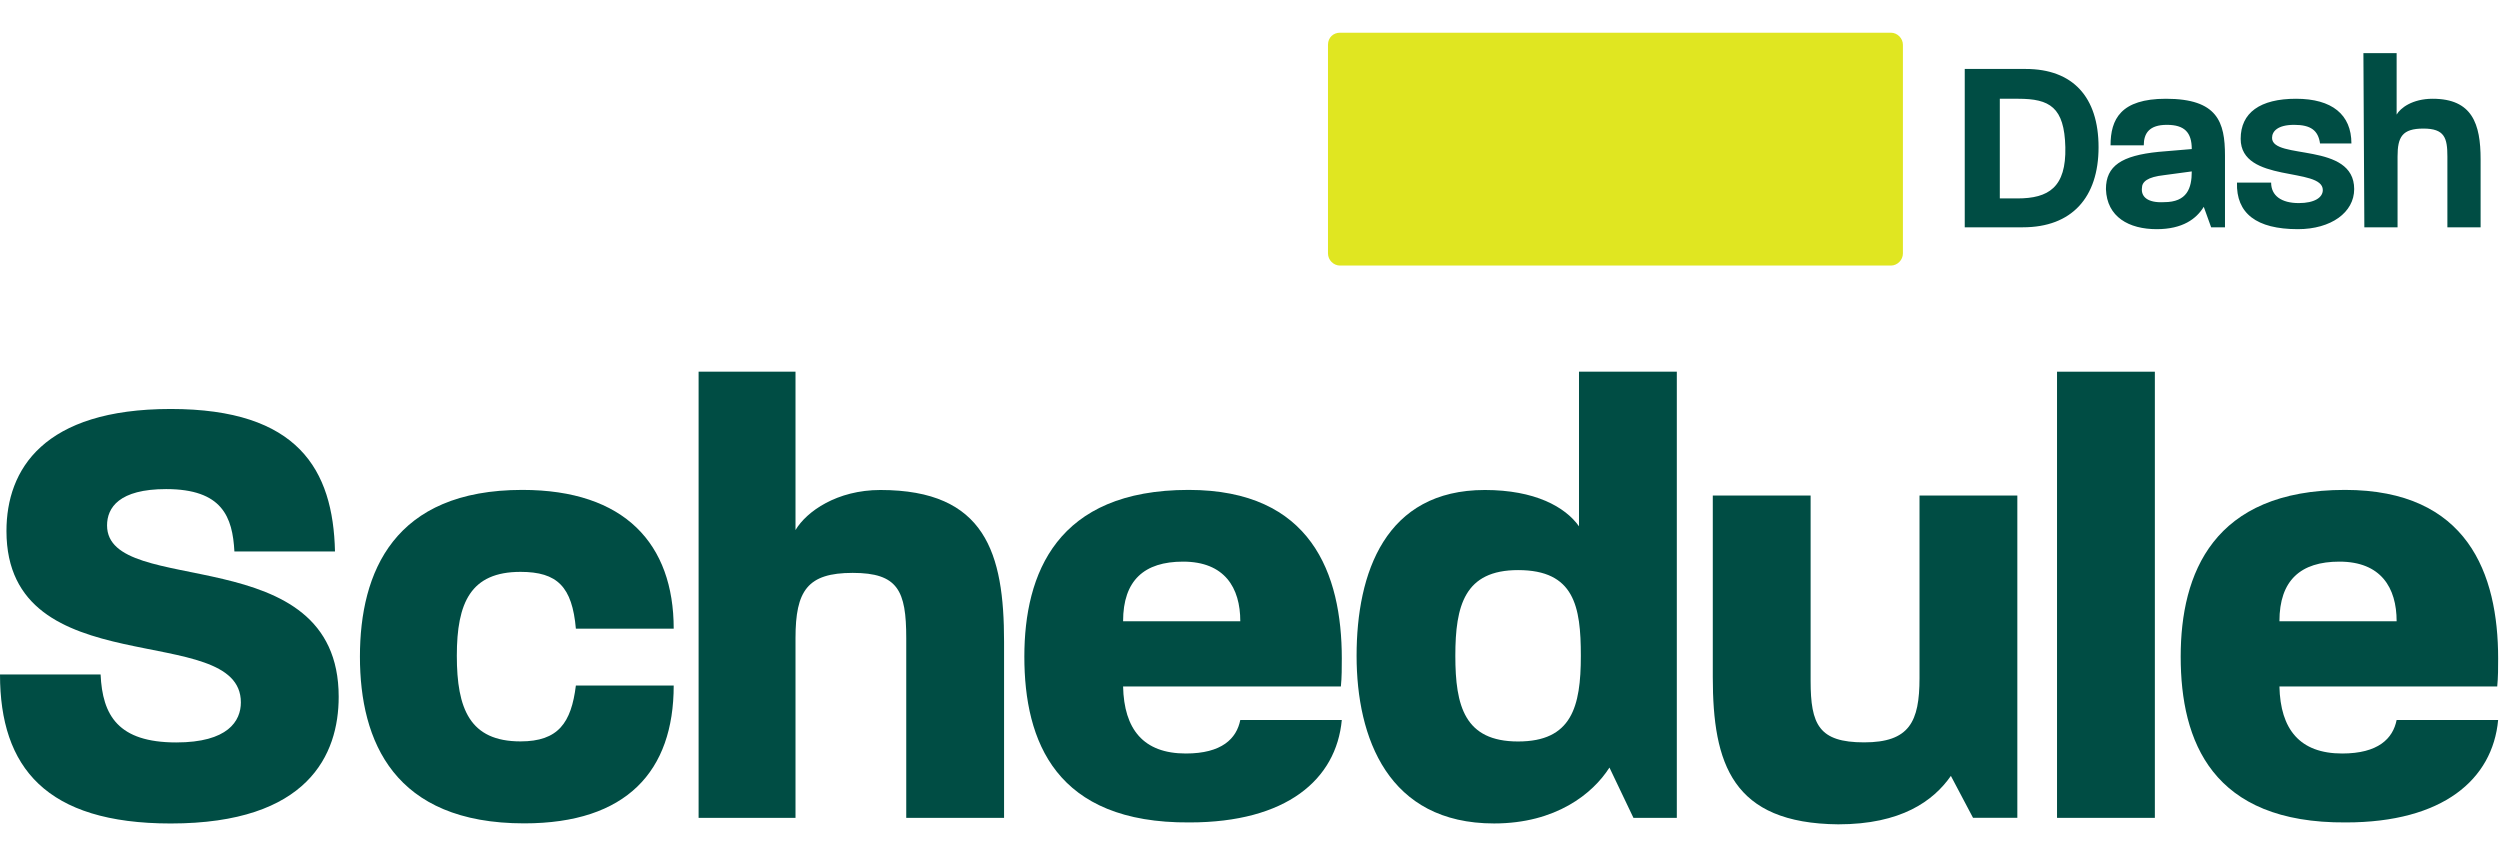 <svg width="291" height="100" viewBox="0 0 291 100" fill="none" xmlns="http://www.w3.org/2000/svg">
<path d="M0 78.505H11.709C11.924 83.276 13.75 86.42 20.517 86.42C26.533 86.42 28.037 83.926 28.037 81.758C28.037 72.108 0.752 79.915 0.752 61.809C0.752 54.653 5.049 47.605 19.873 47.605C34.697 47.605 38.779 54.653 38.993 64.194H27.285C27.07 60.182 25.888 56.93 19.335 56.93C13.857 56.93 12.461 59.098 12.461 61.158C12.461 69.723 39.423 62.568 39.423 81.107C39.423 87.829 35.878 95.853 19.873 95.853C5.371 95.853 0 89.347 0 78.505Z" fill="#004D44"/>
<path d="M41.896 76.433C41.896 66.566 45.87 57.025 60.802 57.025C72.725 57.025 78.419 63.314 78.419 73.18H67.032C66.603 68.301 64.884 66.566 60.587 66.566C54.786 66.566 53.175 70.144 53.175 76.324C53.175 82.504 54.679 86.299 60.587 86.299C64.991 86.299 66.495 84.13 67.032 79.794H78.419C78.419 89.768 72.94 95.84 61.017 95.84C45.87 95.84 41.896 86.299 41.896 76.433Z" fill="#004D44"/>
<path d="M81.317 43.266H92.597V61.697C93.885 59.529 97.43 57.035 102.479 57.035C114.725 57.035 116.873 64.408 116.873 74.707V95.199H105.487V74.274C105.487 68.744 104.52 66.684 99.257 66.684C93.993 66.684 92.597 68.744 92.597 74.274V95.199H81.317V43.266Z" fill="#004D44"/>
<path d="M119.234 76.433C119.234 66.783 122.994 57.025 138.355 57.025C152.641 57.025 156.186 66.783 156.186 76.65C156.186 77.734 156.186 78.818 156.079 79.902H130.728C130.835 84.889 133.091 87.708 138.032 87.708C142.222 87.708 143.94 85.974 144.37 83.805H156.186C155.542 90.744 149.741 95.731 138.462 95.731C122.886 95.84 119.234 86.299 119.234 76.433ZM144.37 72.313C144.37 68.409 142.544 65.374 137.71 65.374C133.198 65.374 130.728 67.542 130.728 72.313H144.37Z" fill="#004D44"/>
<path d="M157.907 76.334C157.907 66.684 161.237 57.035 172.839 57.035C178.639 57.035 182.184 58.987 183.795 61.263V43.266H195.182V95.199H190.133L187.34 89.344C185.407 92.38 181.11 95.85 173.913 95.85C161.559 95.85 157.907 85.875 157.907 76.334ZM176.706 86.308C182.936 86.308 184.01 82.297 184.01 76.334C184.01 70.588 183.258 66.359 176.706 66.359C170.475 66.359 169.401 70.479 169.401 76.334C169.401 82.189 170.475 86.308 176.706 86.308Z" fill="#004D44"/>
<path d="M199.369 78.822V57.68H210.756V79.255C210.756 84.351 211.722 86.411 216.986 86.411C222.25 86.411 223.431 84.026 223.431 78.93V57.68H234.818V95.193H229.661L227.083 90.314C225.042 93.242 221.283 95.952 213.978 95.952C201.625 95.844 199.369 88.905 199.369 78.822Z" fill="#004D44"/>
<path d="M239.438 43.266H250.825V95.199H239.438V43.266Z" fill="#004D44"/>
<path d="M253.832 76.433C253.832 66.783 257.591 57.025 272.952 57.025C287.239 57.025 290.784 66.783 290.784 76.65C290.784 77.734 290.784 78.818 290.677 79.902H265.326C265.433 84.889 267.689 87.708 272.63 87.708C276.82 87.708 278.538 85.974 278.968 83.805H290.784C290.14 90.744 284.339 95.731 273.06 95.731C257.484 95.84 253.832 86.299 253.832 76.433ZM278.968 72.313C278.968 68.409 277.142 65.374 272.308 65.374C267.796 65.374 265.326 67.542 265.326 72.313H278.968Z" fill="#004D44"/>
<path d="M228.696 26.458H235.463C241.156 26.458 244.272 22.989 244.272 17.134C244.272 11.279 241.264 8.027 235.786 8.027H228.696V26.458ZM232.778 23.097V11.496H234.926C238.578 11.496 240.297 12.472 240.405 17.134C240.512 21.796 238.471 23.097 234.819 23.097H232.778ZM251.039 26.675C254.047 26.675 255.658 25.482 256.518 24.073L257.377 26.458H258.988V18.11C258.988 14.207 258.129 11.496 252.113 11.496C246.85 11.496 245.668 13.881 245.668 16.917H249.535C249.535 15.508 250.18 14.532 252.221 14.532C254.262 14.532 255.121 15.399 255.121 17.351L251.254 17.676C246.957 18.11 245.131 19.302 245.131 22.013C245.238 25.266 247.817 26.675 251.039 26.675ZM249.32 21.904C249.32 21.146 249.965 20.604 251.898 20.387L255.121 19.953C255.121 21.904 254.584 23.531 251.898 23.531C249.965 23.639 249.213 22.88 249.32 21.904ZM267.474 26.675C271.341 26.675 274.027 24.724 274.027 22.013C274.027 16.483 264.467 18.652 264.467 16.05C264.467 15.291 265.111 14.532 267.045 14.532C268.978 14.532 269.838 15.182 270.052 16.7H273.705C273.705 13.339 271.449 11.496 267.259 11.496C263.07 11.496 260.814 13.123 260.814 16.158C260.814 21.362 270.375 19.411 270.375 22.121C270.375 22.989 269.408 23.639 267.582 23.639C265.541 23.639 264.359 22.772 264.359 21.254H260.385C260.277 24.832 262.64 26.675 267.474 26.675ZM275.209 26.458H279.076V18.218C279.076 15.941 279.613 14.966 282.083 14.966C284.554 14.966 284.876 16.05 284.876 18.218V26.458H288.743V18.544C288.743 14.424 287.777 11.496 283.158 11.496C280.794 11.496 279.398 12.58 278.968 13.339V6.184H275.101L275.209 26.458Z" fill="#004D44"/>
<path d="M155.973 3.807H220.103C220.855 3.807 221.499 4.457 221.499 5.216V29.502C221.499 30.261 220.855 30.912 220.103 30.912H155.973C155.221 30.912 154.577 30.261 154.577 29.502V5.216C154.577 4.349 155.221 3.807 155.973 3.807Z" fill="#E0E621"/>
</svg>
